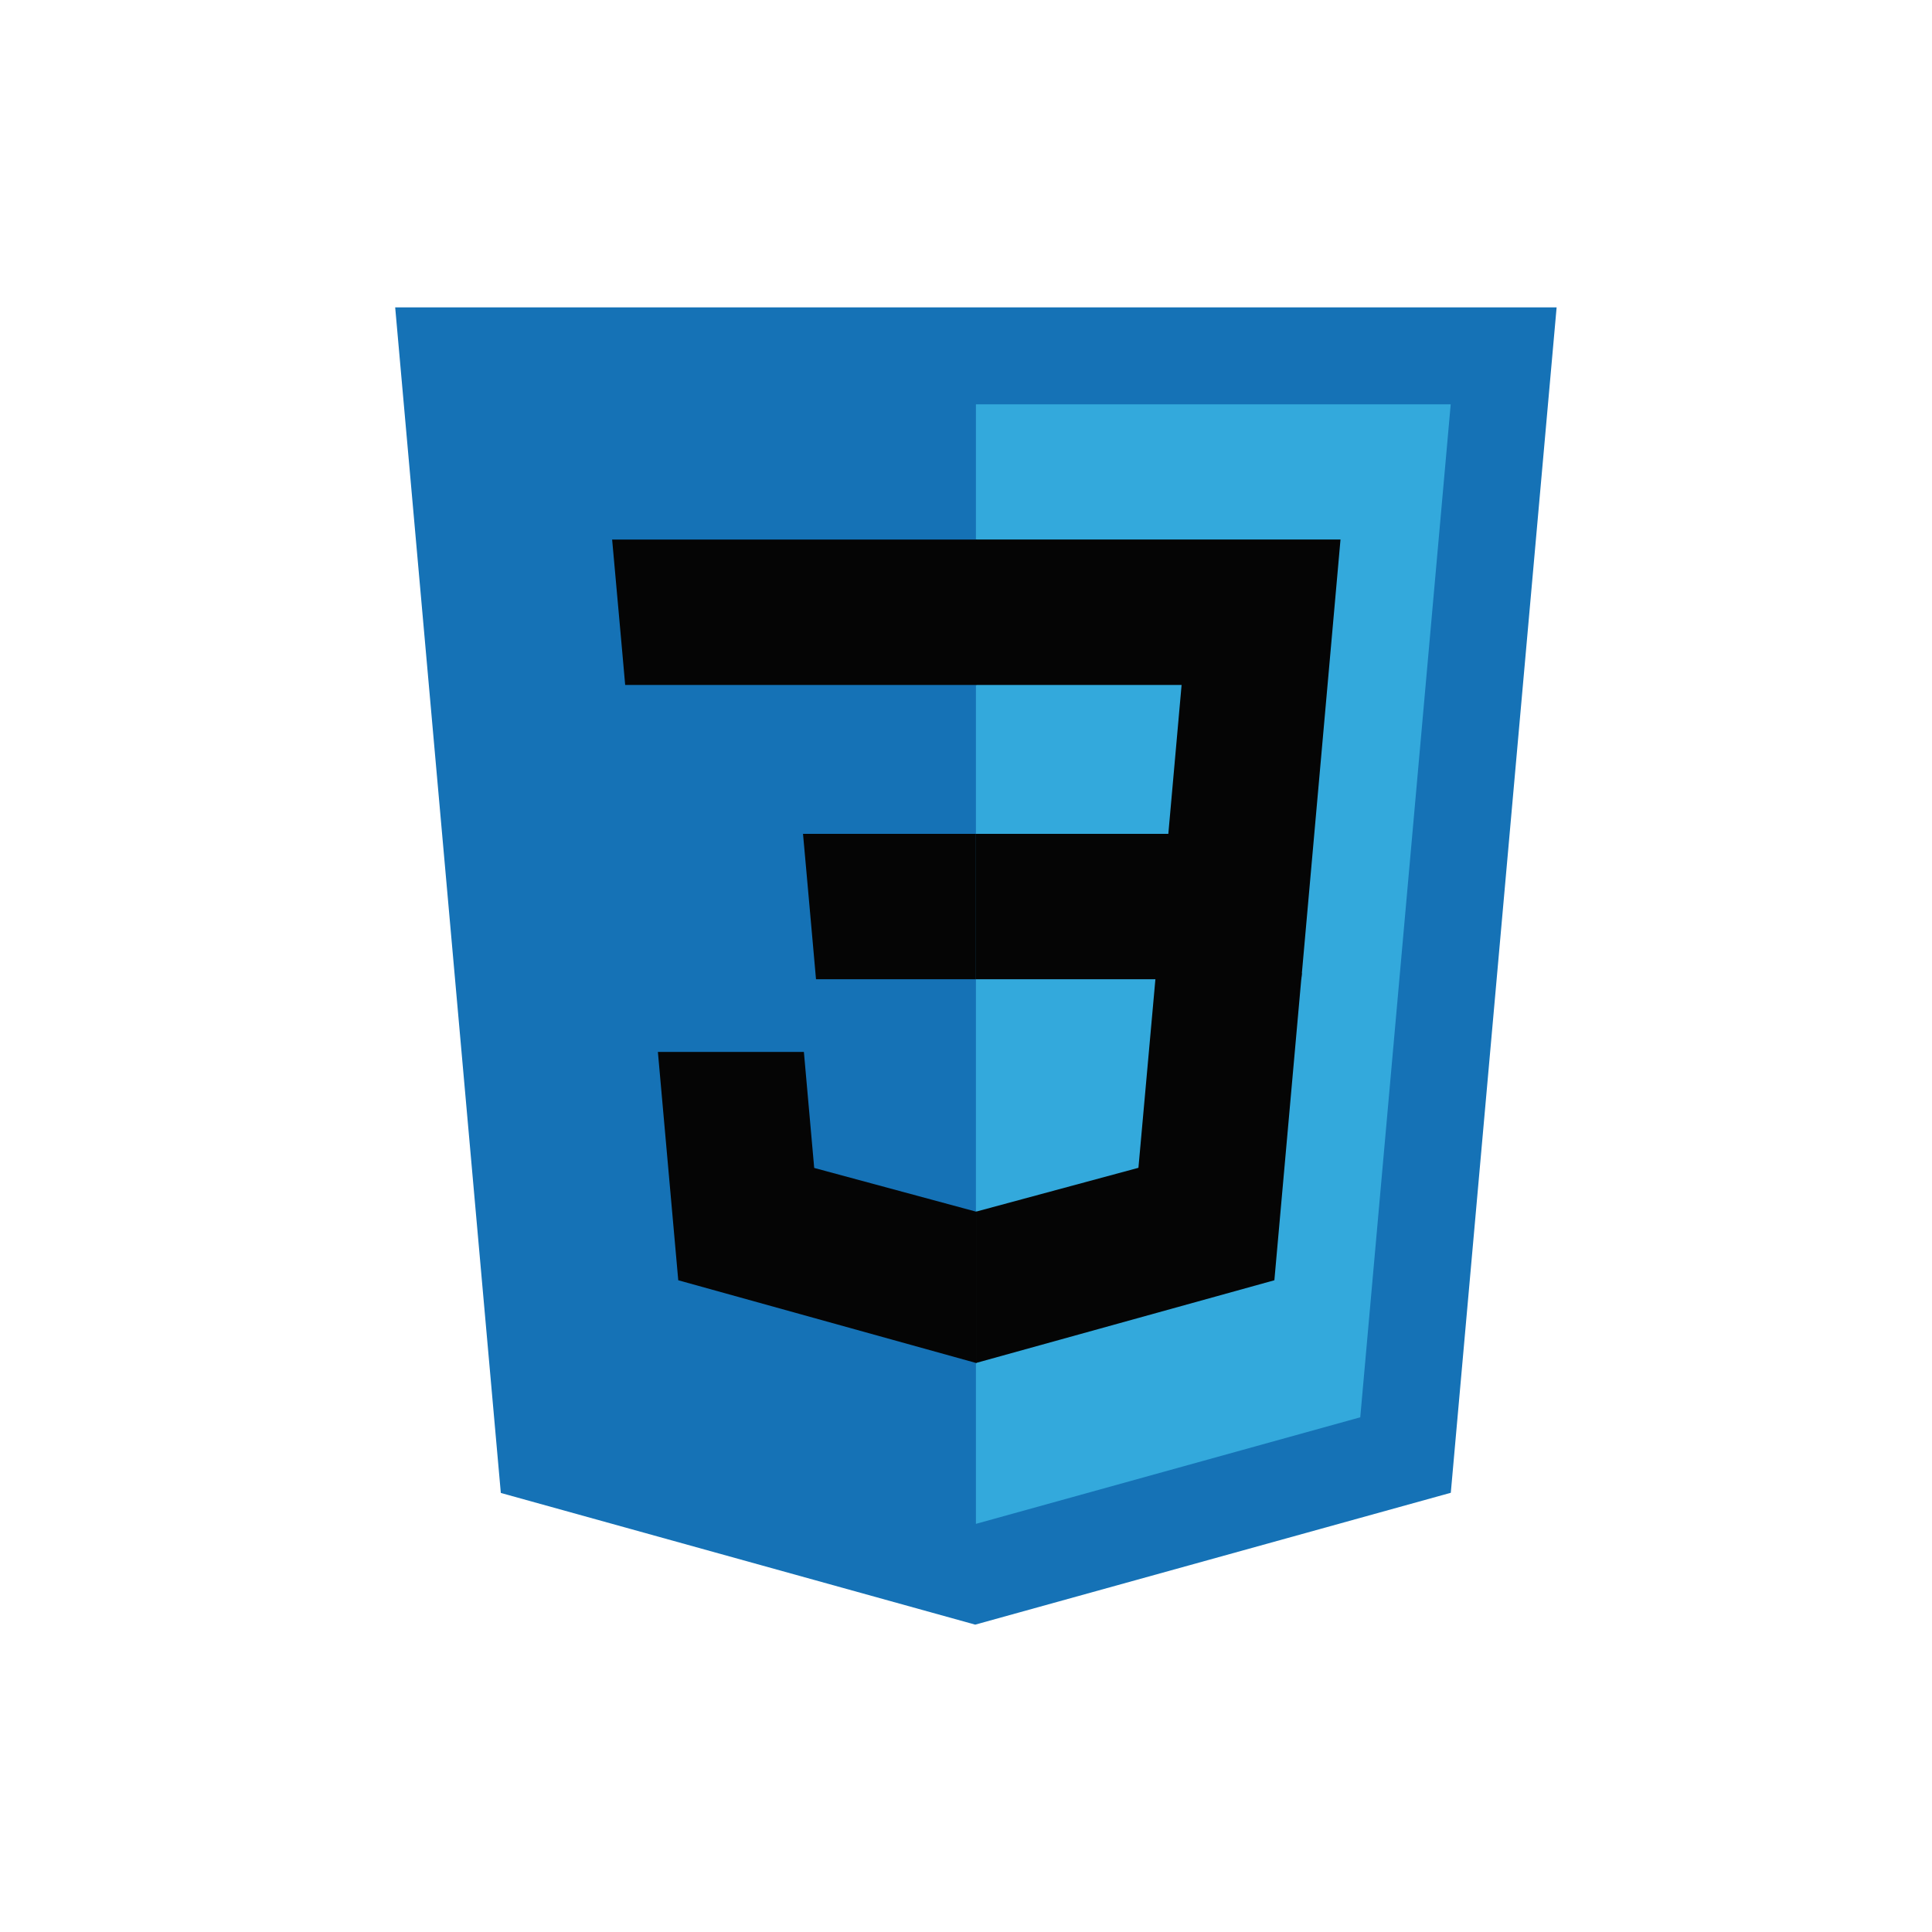 <svg xmlns="http://www.w3.org/2000/svg" width="44" height="44" fill="none"><path fill="#1572B6" d="M11.406 34.001 9 7h26.451l-2.41 26.997L22.21 37l-10.804-2.999z"/><path fill="#33A9DC" d="m22.226 34.705 8.753-2.427 2.06-23.07H22.226v25.497z"/><path fill="#050505" d="M22.226 18.99h4.382l.302-3.39h-4.684v-3.313h8.303l-.079.889-.813 9.126h-7.411V18.99zm.02 8.6-.015.005-3.688-.996-.235-2.642h-3.325l.464 5.2 6.783 1.884.016-.005v-3.445z"/><path fill="#050505" d="m26.326 22.162-.399 4.434-3.693.997v3.446l6.789-1.882.05-.56.575-6.435h-3.322zm-4.088-9.875V15.6h-8l-.066-.744-.151-1.68-.08-.888h8.296zm-.012 6.703v3.312h-3.642l-.066-.744-.15-1.68-.08-.888h3.938z"/></svg>